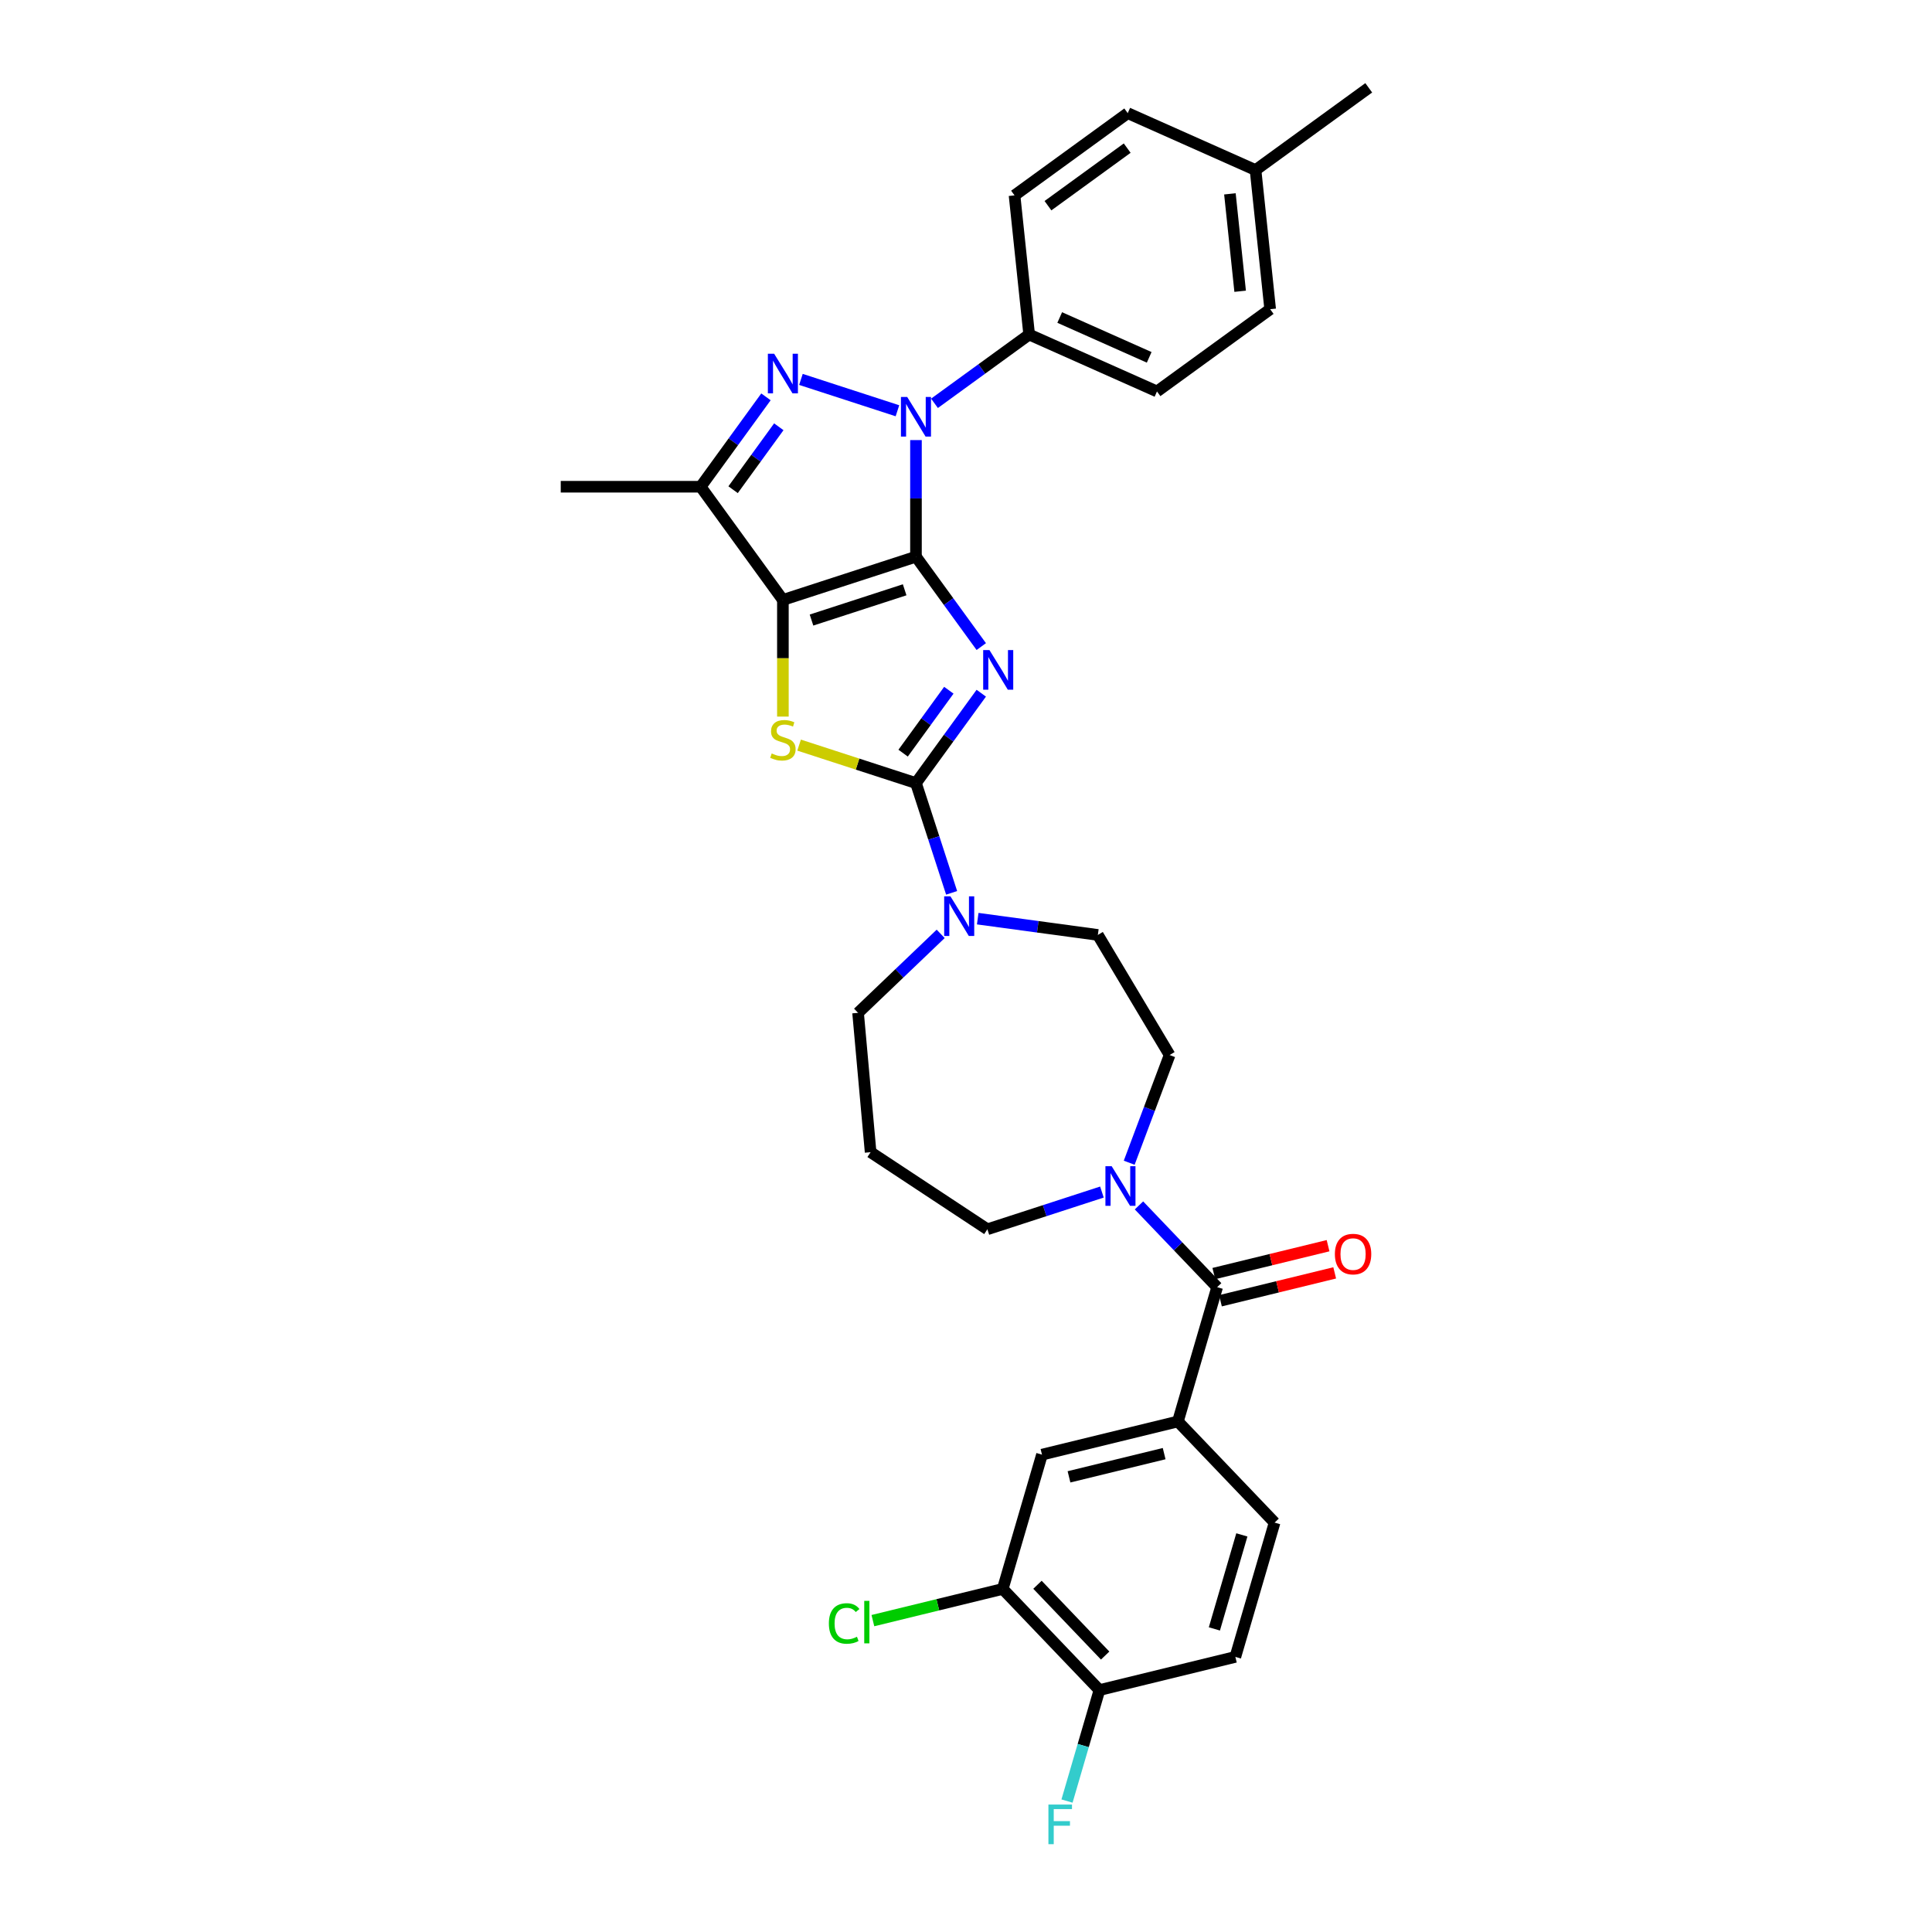 <?xml version='1.0' encoding='iso-8859-1'?>
<svg version='1.1' baseProfile='full'
              xmlns='http://www.w3.org/2000/svg'
                      xmlns:rdkit='http://www.rdkit.org/xml'
                      xmlns:xlink='http://www.w3.org/1999/xlink'
                  xml:space='preserve'
width='1000px' height='1000px' viewBox='0 0 1000 1000'>
<!-- END OF HEADER -->
<rect style='opacity:1.0;fill:#FFFFFF;stroke:none' width='1000' height='1000' x='0' y='0'> </rect>
<path class='bond-0' d='M 474.103,288.144 L 491.003,311.406' style='fill:none;fill-rule:evenodd;stroke:#000000;stroke-width:6px;stroke-linecap:butt;stroke-linejoin:miter;stroke-opacity:1' />
<path class='bond-0' d='M 491.003,311.406 L 507.904,334.668' style='fill:none;fill-rule:evenodd;stroke:#0000FF;stroke-width:6px;stroke-linecap:butt;stroke-linejoin:miter;stroke-opacity:1' />
<path class='bond-1' d='M 474.103,288.144 L 405.227,310.523' style='fill:none;fill-rule:evenodd;stroke:#000000;stroke-width:6px;stroke-linecap:butt;stroke-linejoin:miter;stroke-opacity:1' />
<path class='bond-1' d='M 468.247,305.276 L 420.034,320.941' style='fill:none;fill-rule:evenodd;stroke:#000000;stroke-width:6px;stroke-linecap:butt;stroke-linejoin:miter;stroke-opacity:1' />
<path class='bond-2' d='M 474.103,288.144 L 474.103,257.967' style='fill:none;fill-rule:evenodd;stroke:#000000;stroke-width:6px;stroke-linecap:butt;stroke-linejoin:miter;stroke-opacity:1' />
<path class='bond-2' d='M 474.103,257.967 L 474.103,227.789' style='fill:none;fill-rule:evenodd;stroke:#0000FF;stroke-width:6px;stroke-linecap:butt;stroke-linejoin:miter;stroke-opacity:1' />
<path class='bond-3' d='M 507.904,358.798 L 491.003,382.06' style='fill:none;fill-rule:evenodd;stroke:#0000FF;stroke-width:6px;stroke-linecap:butt;stroke-linejoin:miter;stroke-opacity:1' />
<path class='bond-3' d='M 491.003,382.06 L 474.103,405.322' style='fill:none;fill-rule:evenodd;stroke:#000000;stroke-width:6px;stroke-linecap:butt;stroke-linejoin:miter;stroke-opacity:1' />
<path class='bond-3' d='M 491.116,357.263 L 479.286,373.547' style='fill:none;fill-rule:evenodd;stroke:#0000FF;stroke-width:6px;stroke-linecap:butt;stroke-linejoin:miter;stroke-opacity:1' />
<path class='bond-3' d='M 479.286,373.547 L 467.455,389.83' style='fill:none;fill-rule:evenodd;stroke:#000000;stroke-width:6px;stroke-linecap:butt;stroke-linejoin:miter;stroke-opacity:1' />
<path class='bond-5' d='M 405.227,310.523 L 405.227,340.715' style='fill:none;fill-rule:evenodd;stroke:#000000;stroke-width:6px;stroke-linecap:butt;stroke-linejoin:miter;stroke-opacity:1' />
<path class='bond-5' d='M 405.227,340.715 L 405.227,370.907' style='fill:none;fill-rule:evenodd;stroke:#CCCC00;stroke-width:6px;stroke-linecap:butt;stroke-linejoin:miter;stroke-opacity:1' />
<path class='bond-6' d='M 405.227,310.523 L 362.66,251.934' style='fill:none;fill-rule:evenodd;stroke:#000000;stroke-width:6px;stroke-linecap:butt;stroke-linejoin:miter;stroke-opacity:1' />
<path class='bond-4' d='M 464.514,212.609 L 414.563,196.379' style='fill:none;fill-rule:evenodd;stroke:#0000FF;stroke-width:6px;stroke-linecap:butt;stroke-linejoin:miter;stroke-opacity:1' />
<path class='bond-11' d='M 483.691,208.758 L 508.191,190.957' style='fill:none;fill-rule:evenodd;stroke:#0000FF;stroke-width:6px;stroke-linecap:butt;stroke-linejoin:miter;stroke-opacity:1' />
<path class='bond-11' d='M 508.191,190.957 L 532.692,173.157' style='fill:none;fill-rule:evenodd;stroke:#000000;stroke-width:6px;stroke-linecap:butt;stroke-linejoin:miter;stroke-opacity:1' />
<path class='bond-8' d='M 474.103,405.322 L 483.332,433.727' style='fill:none;fill-rule:evenodd;stroke:#000000;stroke-width:6px;stroke-linecap:butt;stroke-linejoin:miter;stroke-opacity:1' />
<path class='bond-8' d='M 483.332,433.727 L 492.561,462.132' style='fill:none;fill-rule:evenodd;stroke:#0000FF;stroke-width:6px;stroke-linecap:butt;stroke-linejoin:miter;stroke-opacity:1' />
<path class='bond-33' d='M 474.103,405.322 L 443.858,395.495' style='fill:none;fill-rule:evenodd;stroke:#000000;stroke-width:6px;stroke-linecap:butt;stroke-linejoin:miter;stroke-opacity:1' />
<path class='bond-33' d='M 443.858,395.495 L 413.613,385.668' style='fill:none;fill-rule:evenodd;stroke:#CCCC00;stroke-width:6px;stroke-linecap:butt;stroke-linejoin:miter;stroke-opacity:1' />
<path class='bond-32' d='M 396.461,205.41 L 379.56,228.672' style='fill:none;fill-rule:evenodd;stroke:#0000FF;stroke-width:6px;stroke-linecap:butt;stroke-linejoin:miter;stroke-opacity:1' />
<path class='bond-32' d='M 379.56,228.672 L 362.66,251.934' style='fill:none;fill-rule:evenodd;stroke:#000000;stroke-width:6px;stroke-linecap:butt;stroke-linejoin:miter;stroke-opacity:1' />
<path class='bond-32' d='M 403.109,220.902 L 391.278,237.186' style='fill:none;fill-rule:evenodd;stroke:#0000FF;stroke-width:6px;stroke-linecap:butt;stroke-linejoin:miter;stroke-opacity:1' />
<path class='bond-32' d='M 391.278,237.186 L 379.448,253.469' style='fill:none;fill-rule:evenodd;stroke:#000000;stroke-width:6px;stroke-linecap:butt;stroke-linejoin:miter;stroke-opacity:1' />
<path class='bond-27' d='M 362.66,251.934 L 290.24,251.934' style='fill:none;fill-rule:evenodd;stroke:#000000;stroke-width:6px;stroke-linecap:butt;stroke-linejoin:miter;stroke-opacity:1' />
<path class='bond-7' d='M 629.99,666.234 L 609.761,645.076' style='fill:none;fill-rule:evenodd;stroke:#000000;stroke-width:6px;stroke-linecap:butt;stroke-linejoin:miter;stroke-opacity:1' />
<path class='bond-7' d='M 609.761,645.076 L 589.532,623.918' style='fill:none;fill-rule:evenodd;stroke:#0000FF;stroke-width:6px;stroke-linecap:butt;stroke-linejoin:miter;stroke-opacity:1' />
<path class='bond-10' d='M 629.99,666.234 L 609.682,735.748' style='fill:none;fill-rule:evenodd;stroke:#000000;stroke-width:6px;stroke-linecap:butt;stroke-linejoin:miter;stroke-opacity:1' />
<path class='bond-17' d='M 631.707,673.27 L 661.272,666.055' style='fill:none;fill-rule:evenodd;stroke:#000000;stroke-width:6px;stroke-linecap:butt;stroke-linejoin:miter;stroke-opacity:1' />
<path class='bond-17' d='M 661.272,666.055 L 690.838,658.84' style='fill:none;fill-rule:evenodd;stroke:#FF0000;stroke-width:6px;stroke-linecap:butt;stroke-linejoin:miter;stroke-opacity:1' />
<path class='bond-17' d='M 628.273,659.199 L 657.839,651.984' style='fill:none;fill-rule:evenodd;stroke:#000000;stroke-width:6px;stroke-linecap:butt;stroke-linejoin:miter;stroke-opacity:1' />
<path class='bond-17' d='M 657.839,651.984 L 687.404,644.769' style='fill:none;fill-rule:evenodd;stroke:#FF0000;stroke-width:6px;stroke-linecap:butt;stroke-linejoin:miter;stroke-opacity:1' />
<path class='bond-14' d='M 506.07,475.496 L 537.158,479.707' style='fill:none;fill-rule:evenodd;stroke:#0000FF;stroke-width:6px;stroke-linecap:butt;stroke-linejoin:miter;stroke-opacity:1' />
<path class='bond-14' d='M 537.158,479.707 L 568.246,483.919' style='fill:none;fill-rule:evenodd;stroke:#000000;stroke-width:6px;stroke-linecap:butt;stroke-linejoin:miter;stroke-opacity:1' />
<path class='bond-24' d='M 486.893,483.365 L 465.515,503.805' style='fill:none;fill-rule:evenodd;stroke:#0000FF;stroke-width:6px;stroke-linecap:butt;stroke-linejoin:miter;stroke-opacity:1' />
<path class='bond-24' d='M 465.515,503.805 L 444.137,524.244' style='fill:none;fill-rule:evenodd;stroke:#000000;stroke-width:6px;stroke-linecap:butt;stroke-linejoin:miter;stroke-opacity:1' />
<path class='bond-9' d='M 584.472,601.824 L 594.931,573.956' style='fill:none;fill-rule:evenodd;stroke:#0000FF;stroke-width:6px;stroke-linecap:butt;stroke-linejoin:miter;stroke-opacity:1' />
<path class='bond-9' d='M 594.931,573.956 L 605.39,546.087' style='fill:none;fill-rule:evenodd;stroke:#000000;stroke-width:6px;stroke-linecap:butt;stroke-linejoin:miter;stroke-opacity:1' />
<path class='bond-35' d='M 570.355,617.005 L 540.712,626.637' style='fill:none;fill-rule:evenodd;stroke:#0000FF;stroke-width:6px;stroke-linecap:butt;stroke-linejoin:miter;stroke-opacity:1' />
<path class='bond-35' d='M 540.712,626.637 L 511.068,636.269' style='fill:none;fill-rule:evenodd;stroke:#000000;stroke-width:6px;stroke-linecap:butt;stroke-linejoin:miter;stroke-opacity:1' />
<path class='bond-12' d='M 609.682,735.748 L 539.327,752.918' style='fill:none;fill-rule:evenodd;stroke:#000000;stroke-width:6px;stroke-linecap:butt;stroke-linejoin:miter;stroke-opacity:1' />
<path class='bond-12' d='M 602.562,752.395 L 553.314,764.413' style='fill:none;fill-rule:evenodd;stroke:#000000;stroke-width:6px;stroke-linecap:butt;stroke-linejoin:miter;stroke-opacity:1' />
<path class='bond-18' d='M 609.682,735.748 L 659.729,788.093' style='fill:none;fill-rule:evenodd;stroke:#000000;stroke-width:6px;stroke-linecap:butt;stroke-linejoin:miter;stroke-opacity:1' />
<path class='bond-20' d='M 532.692,173.157 L 598.85,202.613' style='fill:none;fill-rule:evenodd;stroke:#000000;stroke-width:6px;stroke-linecap:butt;stroke-linejoin:miter;stroke-opacity:1' />
<path class='bond-20' d='M 548.507,164.343 L 594.818,184.962' style='fill:none;fill-rule:evenodd;stroke:#000000;stroke-width:6px;stroke-linecap:butt;stroke-linejoin:miter;stroke-opacity:1' />
<path class='bond-21' d='M 532.692,173.157 L 525.122,101.133' style='fill:none;fill-rule:evenodd;stroke:#000000;stroke-width:6px;stroke-linecap:butt;stroke-linejoin:miter;stroke-opacity:1' />
<path class='bond-13' d='M 539.327,752.918 L 519.018,822.432' style='fill:none;fill-rule:evenodd;stroke:#000000;stroke-width:6px;stroke-linecap:butt;stroke-linejoin:miter;stroke-opacity:1' />
<path class='bond-23' d='M 519.018,822.432 L 485.412,830.633' style='fill:none;fill-rule:evenodd;stroke:#000000;stroke-width:6px;stroke-linecap:butt;stroke-linejoin:miter;stroke-opacity:1' />
<path class='bond-23' d='M 485.412,830.633 L 451.806,838.834' style='fill:none;fill-rule:evenodd;stroke:#00CC00;stroke-width:6px;stroke-linecap:butt;stroke-linejoin:miter;stroke-opacity:1' />
<path class='bond-36' d='M 519.018,822.432 L 569.065,874.777' style='fill:none;fill-rule:evenodd;stroke:#000000;stroke-width:6px;stroke-linecap:butt;stroke-linejoin:miter;stroke-opacity:1' />
<path class='bond-36' d='M 536.994,820.274 L 572.027,856.916' style='fill:none;fill-rule:evenodd;stroke:#000000;stroke-width:6px;stroke-linecap:butt;stroke-linejoin:miter;stroke-opacity:1' />
<path class='bond-16' d='M 568.246,483.919 L 605.39,546.087' style='fill:none;fill-rule:evenodd;stroke:#000000;stroke-width:6px;stroke-linecap:butt;stroke-linejoin:miter;stroke-opacity:1' />
<path class='bond-15' d='M 569.065,874.777 L 639.42,857.607' style='fill:none;fill-rule:evenodd;stroke:#000000;stroke-width:6px;stroke-linecap:butt;stroke-linejoin:miter;stroke-opacity:1' />
<path class='bond-25' d='M 569.065,874.777 L 560.673,903.501' style='fill:none;fill-rule:evenodd;stroke:#000000;stroke-width:6px;stroke-linecap:butt;stroke-linejoin:miter;stroke-opacity:1' />
<path class='bond-25' d='M 560.673,903.501 L 552.281,932.226' style='fill:none;fill-rule:evenodd;stroke:#33CCCC;stroke-width:6px;stroke-linecap:butt;stroke-linejoin:miter;stroke-opacity:1' />
<path class='bond-19' d='M 659.729,788.093 L 639.42,857.607' style='fill:none;fill-rule:evenodd;stroke:#000000;stroke-width:6px;stroke-linecap:butt;stroke-linejoin:miter;stroke-opacity:1' />
<path class='bond-19' d='M 642.779,794.459 L 628.564,843.118' style='fill:none;fill-rule:evenodd;stroke:#000000;stroke-width:6px;stroke-linecap:butt;stroke-linejoin:miter;stroke-opacity:1' />
<path class='bond-29' d='M 598.85,202.613 L 657.439,160.045' style='fill:none;fill-rule:evenodd;stroke:#000000;stroke-width:6px;stroke-linecap:butt;stroke-linejoin:miter;stroke-opacity:1' />
<path class='bond-28' d='M 525.122,101.133 L 583.711,58.566' style='fill:none;fill-rule:evenodd;stroke:#000000;stroke-width:6px;stroke-linecap:butt;stroke-linejoin:miter;stroke-opacity:1' />
<path class='bond-28' d='M 542.423,106.466 L 583.436,76.669' style='fill:none;fill-rule:evenodd;stroke:#000000;stroke-width:6px;stroke-linecap:butt;stroke-linejoin:miter;stroke-opacity:1' />
<path class='bond-22' d='M 450.628,596.373 L 444.137,524.244' style='fill:none;fill-rule:evenodd;stroke:#000000;stroke-width:6px;stroke-linecap:butt;stroke-linejoin:miter;stroke-opacity:1' />
<path class='bond-26' d='M 450.628,596.373 L 511.068,636.269' style='fill:none;fill-rule:evenodd;stroke:#000000;stroke-width:6px;stroke-linecap:butt;stroke-linejoin:miter;stroke-opacity:1' />
<path class='bond-30' d='M 583.711,58.566 L 649.869,88.022' style='fill:none;fill-rule:evenodd;stroke:#000000;stroke-width:6px;stroke-linecap:butt;stroke-linejoin:miter;stroke-opacity:1' />
<path class='bond-34' d='M 657.439,160.045 L 649.869,88.022' style='fill:none;fill-rule:evenodd;stroke:#000000;stroke-width:6px;stroke-linecap:butt;stroke-linejoin:miter;stroke-opacity:1' />
<path class='bond-34' d='M 641.899,150.756 L 636.6,100.339' style='fill:none;fill-rule:evenodd;stroke:#000000;stroke-width:6px;stroke-linecap:butt;stroke-linejoin:miter;stroke-opacity:1' />
<path class='bond-31' d='M 649.869,88.022 L 708.458,45.455' style='fill:none;fill-rule:evenodd;stroke:#000000;stroke-width:6px;stroke-linecap:butt;stroke-linejoin:miter;stroke-opacity:1' />
<path  class='atom-1' d='M 512.136 336.478
L 518.857 347.341
Q 519.523 348.413, 520.595 350.354
Q 521.667 352.295, 521.725 352.411
L 521.725 336.478
L 524.448 336.478
L 524.448 356.988
L 521.638 356.988
L 514.425 345.111
Q 513.585 343.72, 512.687 342.127
Q 511.818 340.534, 511.557 340.041
L 511.557 356.988
L 508.892 356.988
L 508.892 336.478
L 512.136 336.478
' fill='#0000FF'/>
<path  class='atom-3' d='M 469.569 205.469
L 476.29 216.332
Q 476.956 217.404, 478.028 219.345
Q 479.1 221.286, 479.157 221.402
L 479.157 205.469
L 481.88 205.469
L 481.88 225.979
L 479.071 225.979
L 471.858 214.102
Q 471.017 212.711, 470.119 211.118
Q 469.25 209.525, 468.99 209.032
L 468.99 225.979
L 466.325 225.979
L 466.325 205.469
L 469.569 205.469
' fill='#0000FF'/>
<path  class='atom-5' d='M 400.694 183.09
L 407.414 193.953
Q 408.08 195.025, 409.152 196.966
Q 410.224 198.907, 410.282 199.023
L 410.282 183.09
L 413.005 183.09
L 413.005 203.6
L 410.195 203.6
L 402.982 191.723
Q 402.142 190.332, 401.244 188.739
Q 400.375 187.146, 400.114 186.653
L 400.114 203.6
L 397.449 203.6
L 397.449 183.09
L 400.694 183.09
' fill='#0000FF'/>
<path  class='atom-6' d='M 399.433 389.982
Q 399.665 390.069, 400.621 390.475
Q 401.577 390.88, 402.62 391.141
Q 403.692 391.373, 404.735 391.373
Q 406.675 391.373, 407.805 390.446
Q 408.935 389.49, 408.935 387.839
Q 408.935 386.709, 408.356 386.014
Q 407.805 385.318, 406.936 384.942
Q 406.067 384.565, 404.619 384.131
Q 402.794 383.58, 401.693 383.059
Q 400.621 382.537, 399.839 381.437
Q 399.086 380.336, 399.086 378.482
Q 399.086 375.904, 400.824 374.311
Q 402.591 372.717, 406.067 372.717
Q 408.443 372.717, 411.137 373.847
L 410.47 376.078
Q 408.008 375.064, 406.154 375.064
Q 404.155 375.064, 403.054 375.904
Q 401.954 376.715, 401.983 378.134
Q 401.983 379.235, 402.533 379.901
Q 403.112 380.568, 403.924 380.944
Q 404.764 381.321, 406.154 381.755
Q 408.008 382.335, 409.109 382.914
Q 410.21 383.493, 410.992 384.681
Q 411.803 385.84, 411.803 387.839
Q 411.803 390.677, 409.891 392.213
Q 408.008 393.719, 404.85 393.719
Q 403.026 393.719, 401.635 393.314
Q 400.274 392.937, 398.651 392.271
L 399.433 389.982
' fill='#CCCC00'/>
<path  class='atom-9' d='M 491.948 463.943
L 498.669 474.806
Q 499.335 475.878, 500.407 477.818
Q 501.479 479.759, 501.536 479.875
L 501.536 463.943
L 504.259 463.943
L 504.259 484.452
L 501.45 484.452
L 494.237 472.575
Q 493.396 471.185, 492.498 469.592
Q 491.629 467.998, 491.369 467.506
L 491.369 484.452
L 488.704 484.452
L 488.704 463.943
L 491.948 463.943
' fill='#0000FF'/>
<path  class='atom-10' d='M 575.41 603.635
L 582.131 614.498
Q 582.797 615.57, 583.869 617.511
Q 584.941 619.451, 584.999 619.567
L 584.999 603.635
L 587.722 603.635
L 587.722 624.144
L 584.912 624.144
L 577.699 612.267
Q 576.859 610.877, 575.961 609.284
Q 575.092 607.69, 574.831 607.198
L 574.831 624.144
L 572.166 624.144
L 572.166 603.635
L 575.41 603.635
' fill='#0000FF'/>
<path  class='atom-18' d='M 690.931 649.123
Q 690.931 644.198, 693.364 641.446
Q 695.798 638.694, 700.346 638.694
Q 704.894 638.694, 707.327 641.446
Q 709.76 644.198, 709.76 649.123
Q 709.76 654.105, 707.298 656.944
Q 704.836 659.754, 700.346 659.754
Q 695.827 659.754, 693.364 656.944
Q 690.931 654.134, 690.931 649.123
M 700.346 657.437
Q 703.474 657.437, 705.154 655.351
Q 706.863 653.236, 706.863 649.123
Q 706.863 645.096, 705.154 643.069
Q 703.474 641.012, 700.346 641.012
Q 697.217 641.012, 695.508 643.04
Q 693.828 645.067, 693.828 649.123
Q 693.828 653.265, 695.508 655.351
Q 697.217 657.437, 700.346 657.437
' fill='#FF0000'/>
<path  class='atom-24' d='M 429.023 840.311
Q 429.023 835.213, 431.398 832.548
Q 433.802 829.854, 438.35 829.854
Q 442.58 829.854, 444.839 832.837
L 442.927 834.401
Q 441.276 832.229, 438.35 832.229
Q 435.251 832.229, 433.599 834.315
Q 431.977 836.371, 431.977 840.311
Q 431.977 844.366, 433.657 846.452
Q 435.366 848.538, 438.669 848.538
Q 440.928 848.538, 443.564 847.176
L 444.376 849.349
Q 443.304 850.044, 441.682 850.45
Q 440.059 850.855, 438.263 850.855
Q 433.802 850.855, 431.398 848.132
Q 429.023 845.409, 429.023 840.311
' fill='#00CC00'/>
<path  class='atom-24' d='M 447.33 828.608
L 449.995 828.608
L 449.995 850.595
L 447.33 850.595
L 447.33 828.608
' fill='#00CC00'/>
<path  class='atom-26' d='M 542.658 934.036
L 554.854 934.036
L 554.854 936.383
L 545.41 936.383
L 545.41 942.611
L 553.811 942.611
L 553.811 944.986
L 545.41 944.986
L 545.41 954.545
L 542.658 954.545
L 542.658 934.036
' fill='#33CCCC'/>
</svg>
